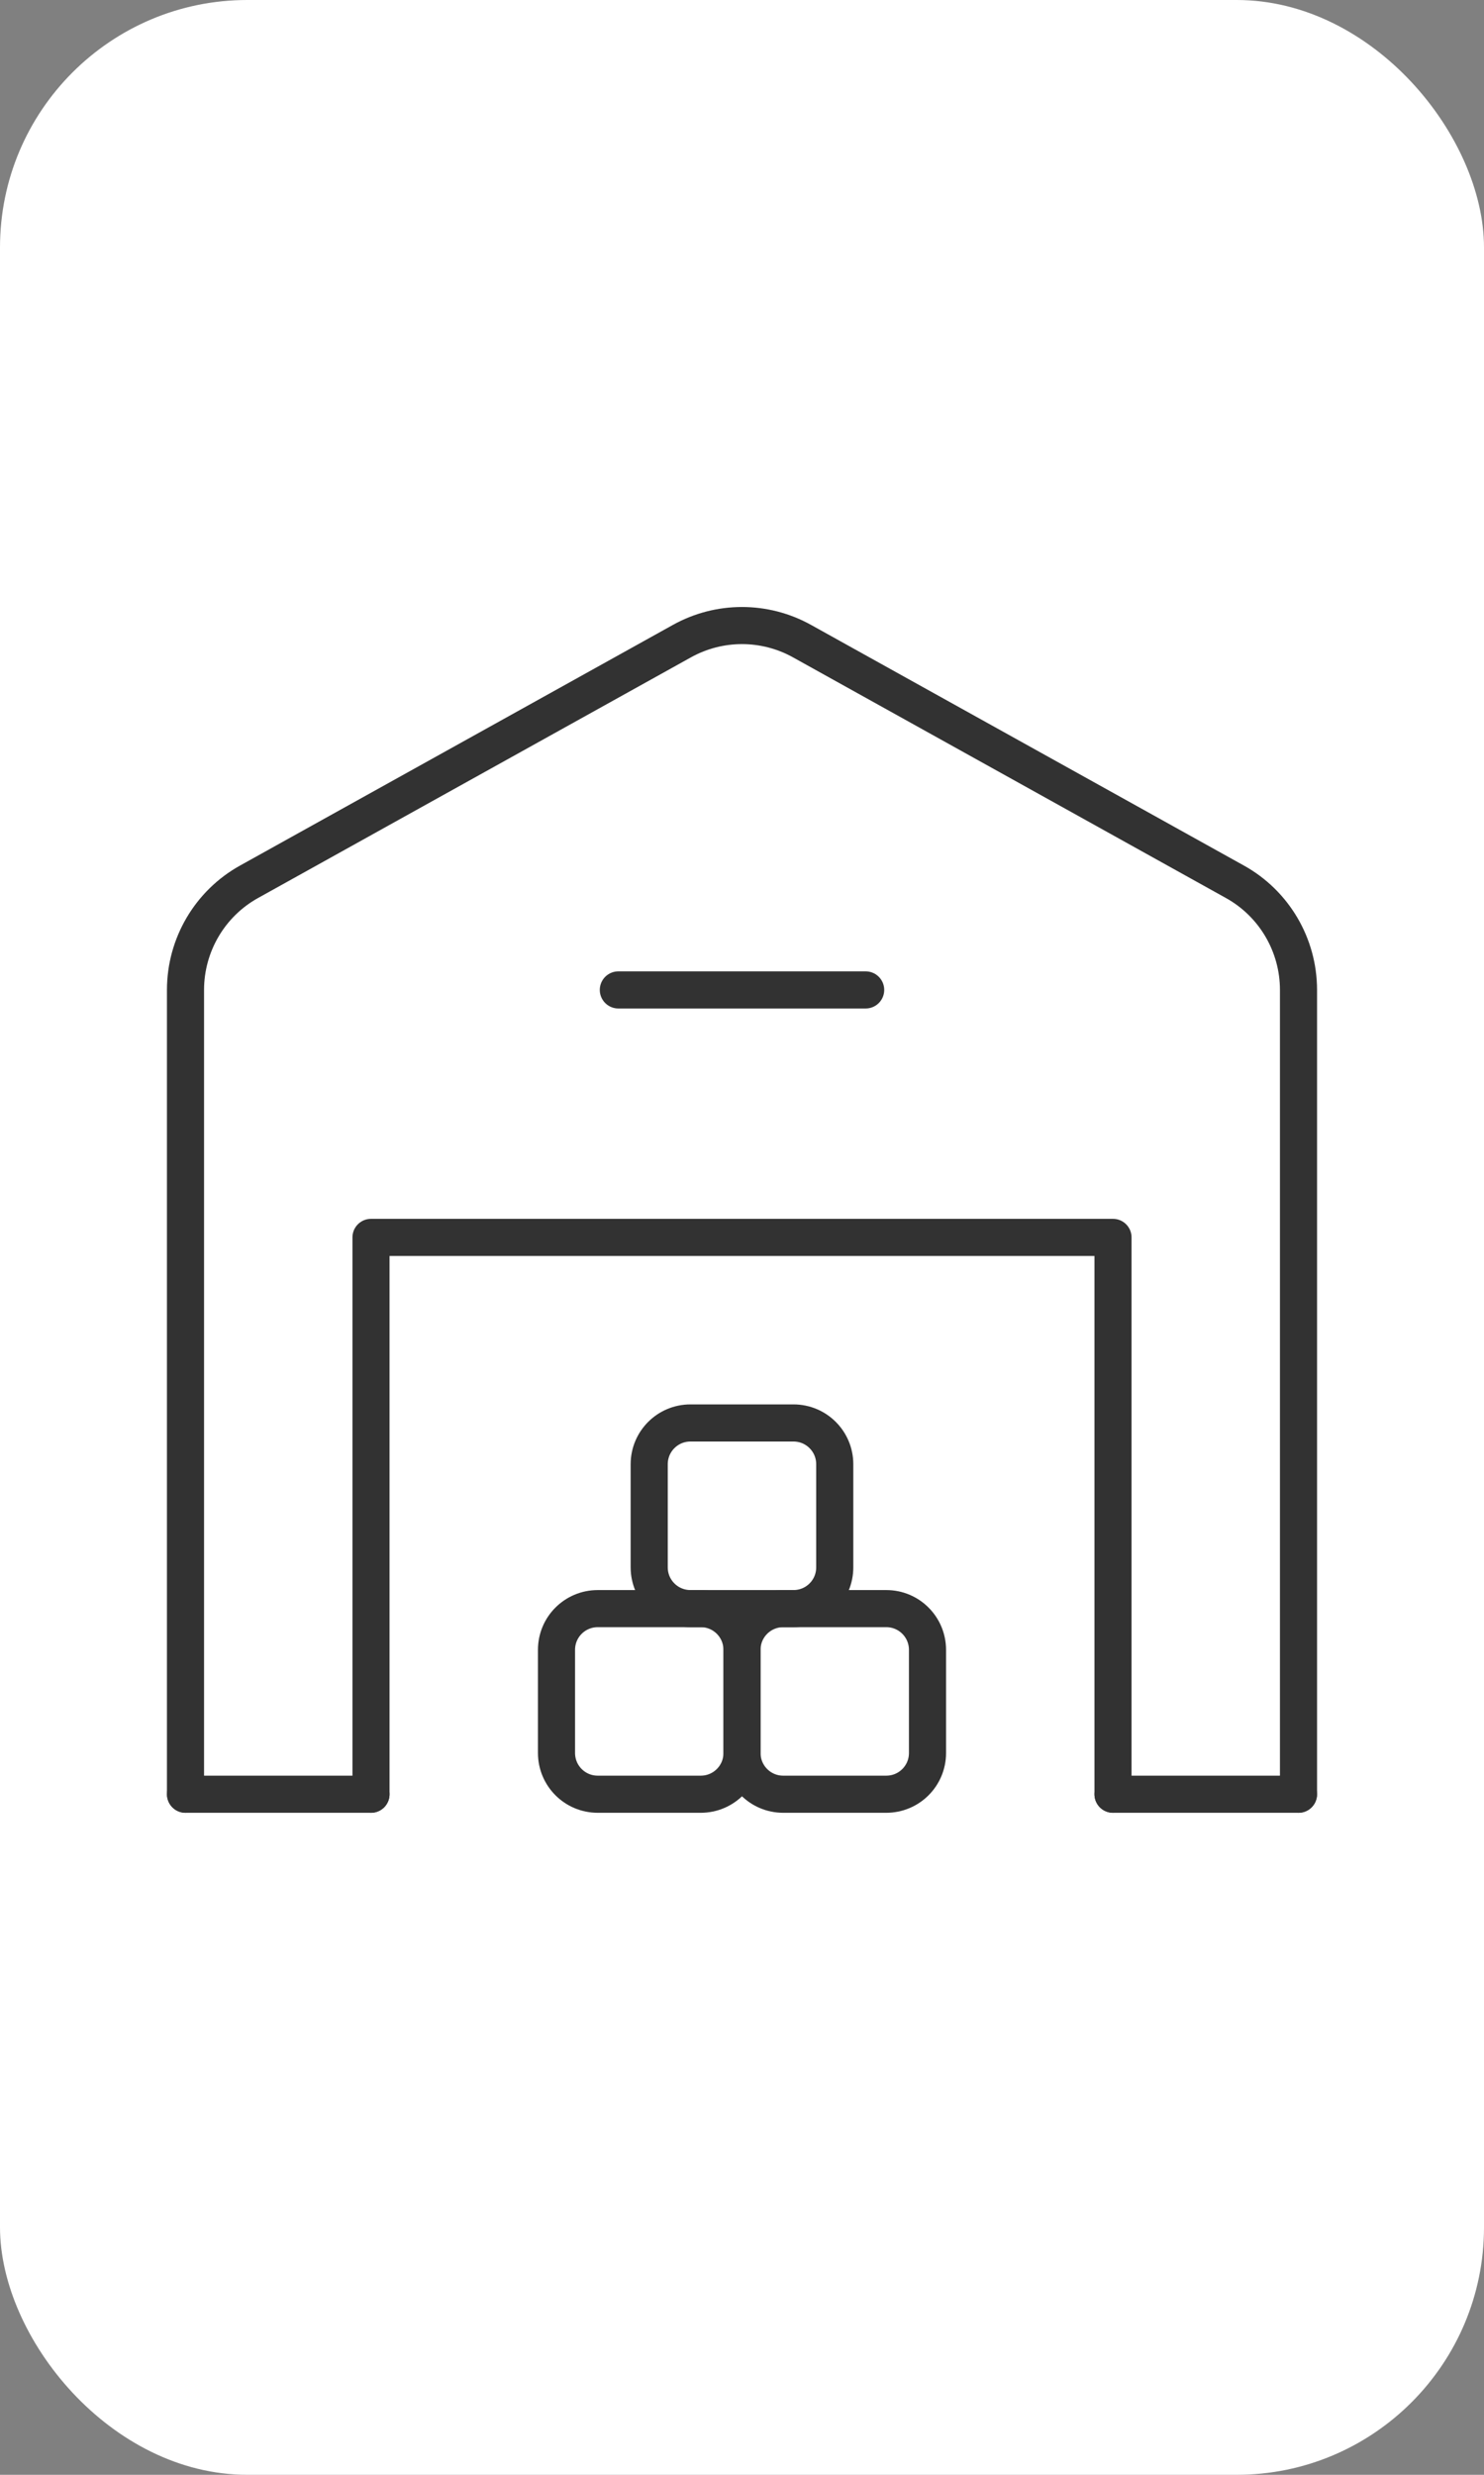 <svg width="60" height="100" viewBox="0 0 60 100" fill="none" xmlns="http://www.w3.org/2000/svg">
<rect x="0" y="0" width="60" height="100" fill="#808080" stroke="none"/>
<rect width="60" height="100" rx="10" fill="white"/>
<path d="M52.5 72.5H45" stroke="#323232" stroke-width="1.5" stroke-linecap="round" stroke-linejoin="round"/>
<path d="M7.5 72.5H15" stroke="#323232" stroke-width="1.5" stroke-linecap="round" stroke-linejoin="round"/>
<path d="M45 72.5V50H15V72.5" stroke="#323232" stroke-width="1.5" stroke-linecap="round" stroke-linejoin="round"/>
<path d="M25 40H35" stroke="#323232" stroke-width="1.5" stroke-linecap="round" stroke-linejoin="round"/>
<path d="M52.5 72.5V40C52.5 38.185 51.515 36.51 49.928 35.63L32.428 25.907C30.918 25.067 29.08 25.067 27.57 25.907L10.07 35.63C8.485 36.51 7.5 38.185 7.5 40V72.5" stroke="#323232" stroke-width="1.5" stroke-linecap="round" stroke-linejoin="round"/>
<path fill-rule="evenodd" clip-rule="evenodd" d="M35.833 72.5H31.665C30.745 72.5 30 71.755 30 70.832V66.665C30 65.745 30.745 65 31.668 65H35.835C36.755 65 37.5 65.745 37.5 66.668V70.835C37.5 71.755 36.755 72.5 35.833 72.5Z" stroke="#323232" stroke-width="1.5" stroke-linecap="round" stroke-linejoin="round"/>
<path fill-rule="evenodd" clip-rule="evenodd" d="M28.332 72.5H24.168C23.245 72.5 22.5 71.755 22.5 70.832V66.665C22.5 65.745 23.245 65 24.168 65H28.335C29.255 65 30 65.745 30 66.668V70.835C30 71.755 29.255 72.5 28.332 72.5Z" stroke="#323232" stroke-width="1.5" stroke-linecap="round" stroke-linejoin="round"/>
<path fill-rule="evenodd" clip-rule="evenodd" d="M32.083 65H27.915C26.995 65 26.248 64.255 26.248 63.333V59.165C26.248 58.245 26.993 57.498 27.915 57.498H32.083C33.003 57.498 33.75 58.243 33.75 59.165V63.333C33.75 64.255 33.005 65 32.083 65Z" stroke="#323232" stroke-width="1.5" stroke-linecap="round" stroke-linejoin="round"/>
</svg>
